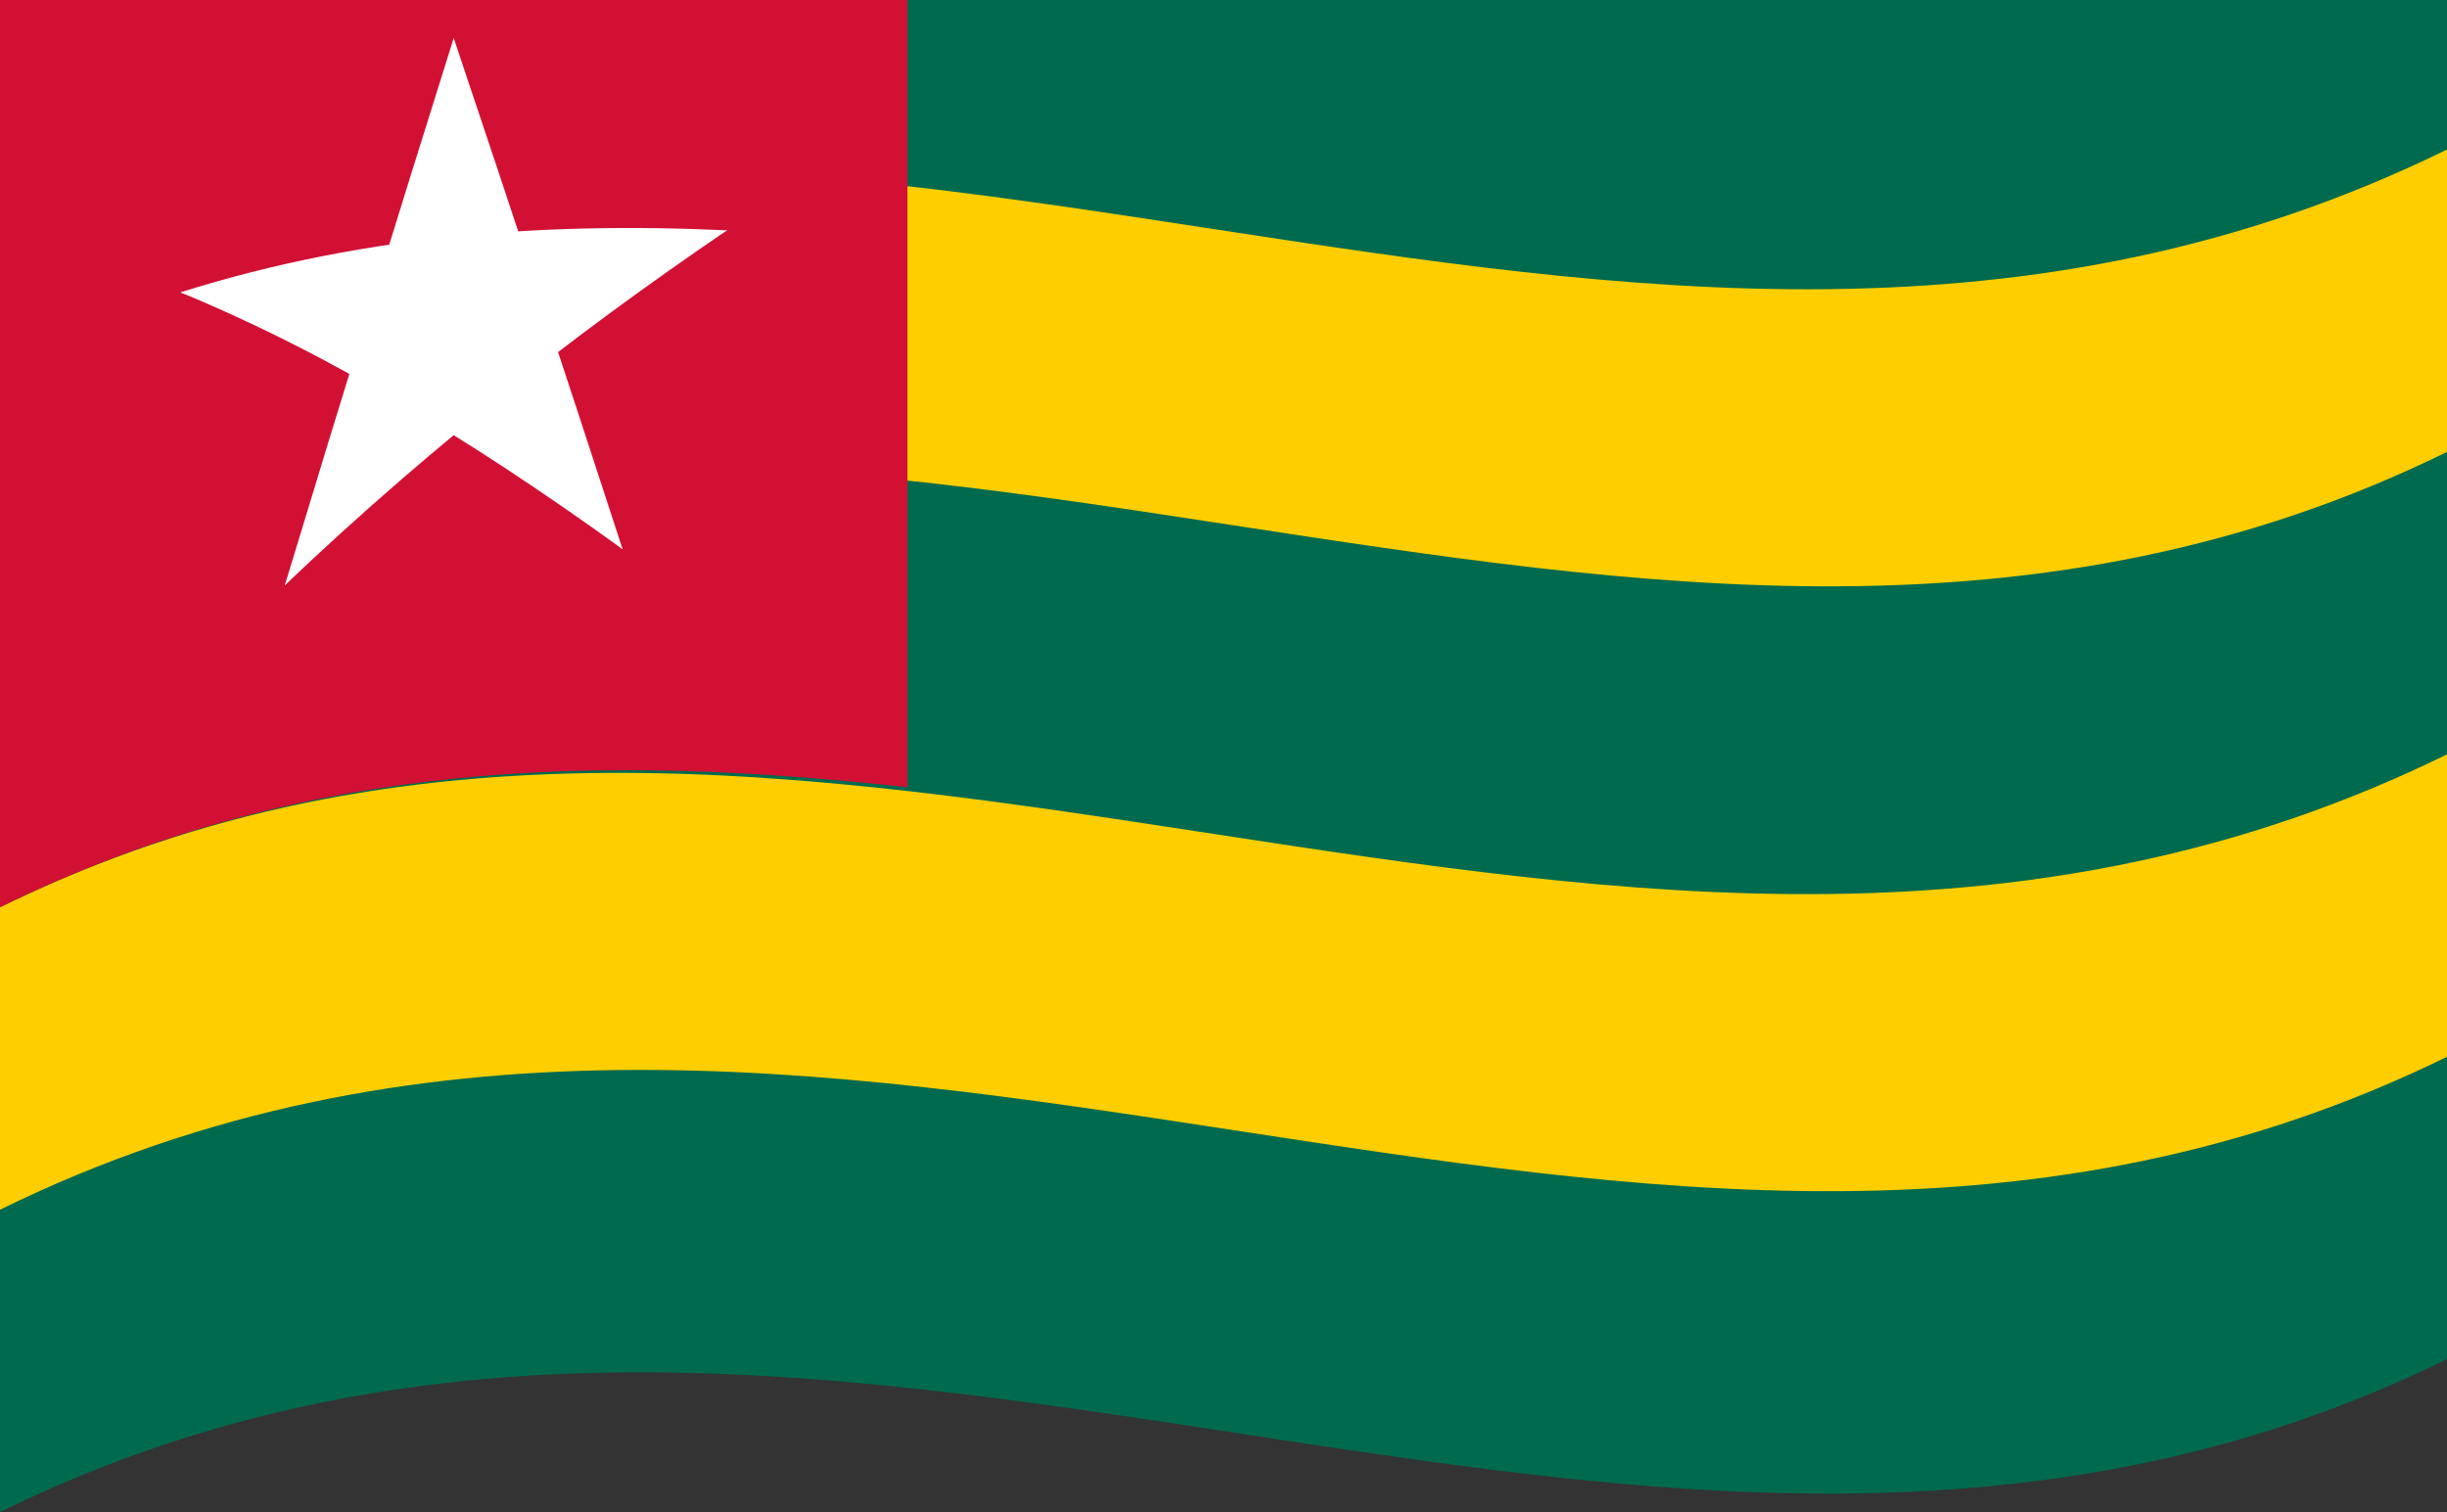 <svg xmlns="http://www.w3.org/2000/svg" width="809" height="500">
  <rect width="100%" height="100%" fill="#333333" stroke="none"/>
  <defs/>
  <path fill="#006a4e" d="M0,0 C267.75,-131.44 534.92,83.98 809,-50.56 C809,114.44 809,279.44 809,449.44 C541.25,580.88 274.08,365.46 0,500 C0,335 0,170 0,0"/>
  <path fill="#ffce00" d="M0,100 C267.75,-31.44 534.92,183.98 809,49.44 C809,82.44 809,115.44 809,149.44 C541.25,280.88 274.08,65.46 0,200 C0,167 0,134 0,100"/>
  <path fill="#ffce00" d="M0,300 C267.75,168.56 534.92,383.98 809,249.44 C809,282.44 809,315.44 809,349.44 C541.25,480.88 274.08,265.46 0,400 C0,367 0,334 0,300"/>
  <path fill="#d21034" d="M0,0 C99.09,-48.64 197.93,-50.83 300,-39.7 C300,59.3 300,158.3 300,260.3 C201.18,249.53 101.79,250.04 0,300 C0,201 0,102 0,0"/>
  <path id="t" fill="#fff" d="M150,12.59 C140.31,43.4 130.62,74.49 120.64,106.86 C136.34,109.38 152.02,112.7 168.2,116.85"/>
  <path fill="#fff" d="M150,12.59 C159.69,41.41 169.38,70.51 179.36,100.75 C163.67,106.61 147.98,113.09 131.8,120.6"/>
  <path fill="#fff" d="M240.35,76.16 C209,74.73 177.65,75.14 145.35,78.73 C145.35,95.23 145.35,111.73 145.35,128.73"/>
  <path fill="#fff" d="M240.35,76.16 C214.99,93.43 189.63,111.9 163.49,132.87 C153.79,120.26 144.09,107.92 134.1,95.52"/>
  <path fill="#fff" d="M205.84,181.61 C196.15,151.82 186.46,122.25 176.48,92.05 C160.79,97.99 145.1,104.56 128.93,112.17"/>
  <path fill="#fff" d="M205.84,181.61 C180.47,163.27 155.11,146.39 128.98,131.22 C138.68,116.46 148.38,101.98 158.37,87.37"/>
  <path fill="#fff" d="M94.16,193.54 C119.53,169.37 144.89,147.51 171.02,126.88 C161.32,114.14 151.62,101.65 141.63,89.09"/>
  <path fill="#fff" d="M94.16,193.54 C103.85,161.53 113.54,129.85 123.52,97.55 C139.21,100.17 154.9,103.58 171.07,107.82"/>
  <path fill="#fff" d="M59.65,96.67 C85.01,107.11 110.37,120.09 136.51,135.65 C146.21,121.03 155.9,106.71 165.9,92.24"/>
  <path fill="#fff" d="M59.65,96.67 C91.02,86.79 122.34,80.83 154.65,77.78 C154.65,94.28 154.65,110.78 154.65,127.78"/>
</svg>

